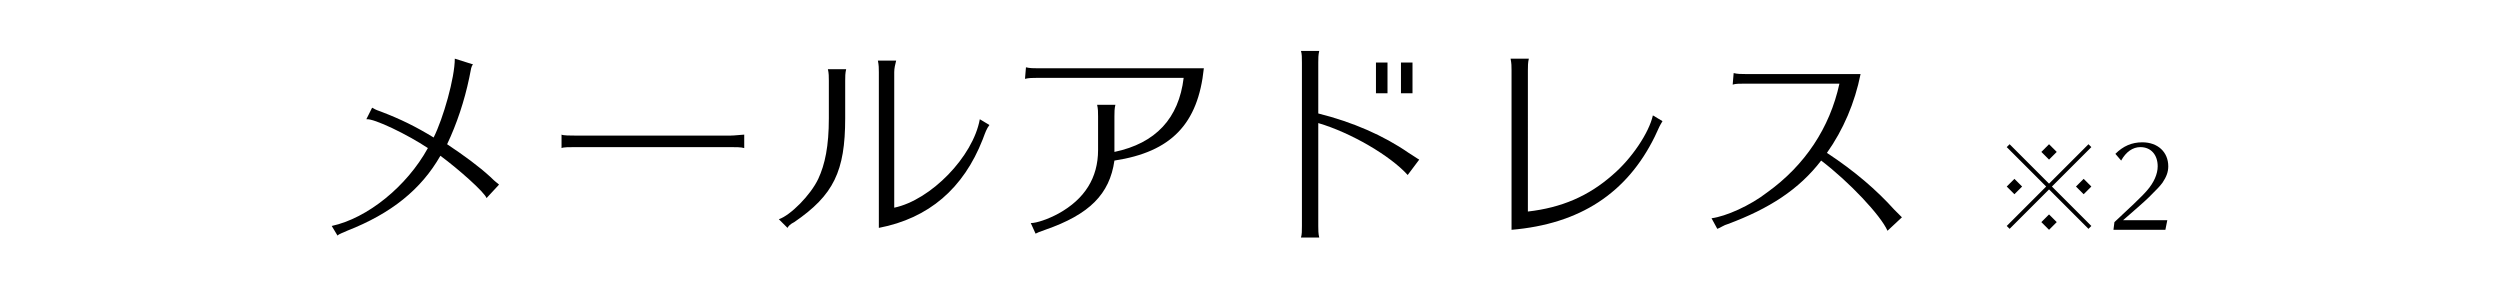 <?xml version="1.0" encoding="utf-8"?>
<!-- Generator: Adobe Illustrator 22.1.0, SVG Export Plug-In . SVG Version: 6.00 Build 0)  -->
<svg version="1.1" id="レイヤー_1" xmlns="http://www.w3.org/2000/svg" xmlns:xlink="http://www.w3.org/1999/xlink" x="0px"
	 y="0px" viewBox="0 0 260 30" style="enable-background:new 0 0 260 30;" xml:space="preserve">
<g>
	<path d="M50.6,20.6c-0.2-0.6-2.9-3-4.8-4.4c-2,3.5-5.1,6-9.7,7.8c-0.4,0.2-0.8,0.3-1,0.5l-0.6-1c3.7-0.8,7.8-4.1,10-8.1
		c-2.1-1.4-5.6-3.1-6.4-3l0.6-1.2c0.2,0.1,0.3,0.2,0.9,0.4c2.1,0.8,3.7,1.6,5.5,2.7c1-2,2.2-6.2,2.2-8.2l1.9,0.6
		C49,6.9,49,7.1,48.8,8.1c-0.5,2.4-1.3,4.8-2.3,6.9c1.8,1.2,3.3,2.3,4.5,3.4c0.6,0.6,0.7,0.6,0.9,0.8L50.6,20.6z"/>
	<path d="M77.4,15.4c-0.3-0.1-0.9-0.1-1.4-0.1H59.8c-0.6,0-1.2,0-1.4,0.1V14c0.2,0.1,0.9,0.1,1.4,0.1H76c0.4,0,1.2-0.1,1.4-0.1V15.4
		z"/>
	<path d="M81,22.8c1.2-0.4,3.3-2.5,4.1-4.2c0.7-1.5,1.1-3.4,1.1-6.3V8.4c0-0.4,0-0.8-0.1-1.2H88c-0.1,0.4-0.1,0.8-0.1,1.2v3.9
		c0,5.5-1.2,8-5.3,10.8c-0.4,0.2-0.6,0.4-0.7,0.6L81,22.8z M91.4,7.5c0-0.4,0-0.7-0.1-1.2h1.9C93.1,6.7,93,7.1,93,7.5v14.1
		c3.8-0.8,8.2-5.3,8.9-9.2l1,0.6c-0.3,0.4-0.4,0.7-0.7,1.5c-2,5.1-5.6,8.2-10.8,9.2V7.5z"/>
	<path d="M106.7,7c0.4,0.1,0.8,0.1,1.2,0.1h17.3c-0.6,5.8-3.4,8.7-9.3,9.6c-0.5,3.5-2.6,5.6-7.2,7.2c-0.6,0.2-0.8,0.3-1,0.4
		l-0.5-1.1c0.6,0,1.8-0.4,2.9-1c2.7-1.5,4.1-3.7,4.1-6.6v-3.5c0-0.4,0-0.8-0.1-1.2h1.9c-0.1,0.4-0.1,0.8-0.1,1.2v3.7
		c4.3-0.9,6.7-3.5,7.2-7.7h-15.3c-0.4,0-0.8,0-1.2,0.1L106.7,7L106.7,7z"/>
	<path d="M137.1,23.5c0,0.4,0,0.8,0.1,1.2h-1.9c0.1-0.3,0.1-0.7,0.1-1.2v-17c0-0.5,0-0.9-0.1-1.2h1.9c-0.1,0.4-0.1,0.8-0.1,1.2v5.3
		c3.6,0.9,6.8,2.3,9.4,4.1c0.5,0.3,0.9,0.6,1.1,0.7l-1.2,1.6c-1.8-2-5.9-4.4-9.3-5.4V23.5z M144.3,6.5v3.2h-1.2V6.5H144.3z
		 M146.9,6.5v3.2h-1.2V6.5H146.9z"/>
	<path d="M157.2,7.3c0-0.4,0-0.7-0.1-1.2h1.9c-0.1,0.4-0.1,0.8-0.1,1.2V22c3.5-0.4,6.3-1.6,8.8-3.8c2-1.7,3.8-4.4,4.2-6.2l1,0.6
		c-0.3,0.5-0.3,0.5-0.8,1.6c-2.9,5.9-7.8,9.1-14.9,9.7L157.2,7.3L157.2,7.3z"/>
	<path d="M180.3,7.6c0.4,0.1,0.8,0.1,1.2,0.1h12c-0.6,3-1.8,5.8-3.5,8.2c2.9,1.9,5.2,3.9,7,5.9c0.2,0.2,0.7,0.7,0.8,0.8l-1.5,1.4
		c-0.7-1.6-4-5.1-6.9-7.3c-2.3,3-5.4,5-9.7,6.6c-0.4,0.1-0.8,0.4-1.1,0.5l-0.6-1.1c1.5-0.2,4-1.3,5.8-2.7c3.9-2.8,6.5-6.7,7.5-11.3
		h-9.9c-0.5,0-0.9,0-1.2,0.1L180.3,7.6L180.3,7.6z"/>
	<path d="M210.3,19.4l-0.8,0.8l-0.8-0.8l0.8-0.8L210.3,19.4z M208.7,23.5l4.1-4.1l-4.1-4.1L209,15l4.1,4.1l4.1-4.1l0.3,0.3l-4.1,4.1
		l4.1,4.1l-0.3,0.3l-4.1-4.1l-4.1,4.1L208.7,23.5z M213.9,15.8l-0.8,0.8l-0.8-0.8l0.8-0.8L213.9,15.8z M213.9,23.1l-0.8,0.8
		l-0.8-0.8l0.8-0.8L213.9,23.1z M217.5,19.4l-0.8,0.8l-0.8-0.8l0.8-0.8L217.5,19.4z"/>
	<path d="M219.9,23.1c1.4-1.3,2.9-2.7,3.4-3.3c0.7-0.8,1.1-1.7,1.1-2.5c0-1.2-0.7-2-1.8-2c-0.8,0-1.5,0.5-2,1.4L220,16
		c0.8-0.8,1.7-1.2,2.8-1.2c1.6,0,2.7,1,2.7,2.5c0,0.6-0.2,1.1-0.6,1.7c-0.3,0.4-0.5,0.6-1.4,1.5c-0.5,0.5-1.9,1.7-2.7,2.4h4.6
		l-0.2,1h-5.4L219.9,23.1L219.9,23.1z"/>
</g>
</svg>
